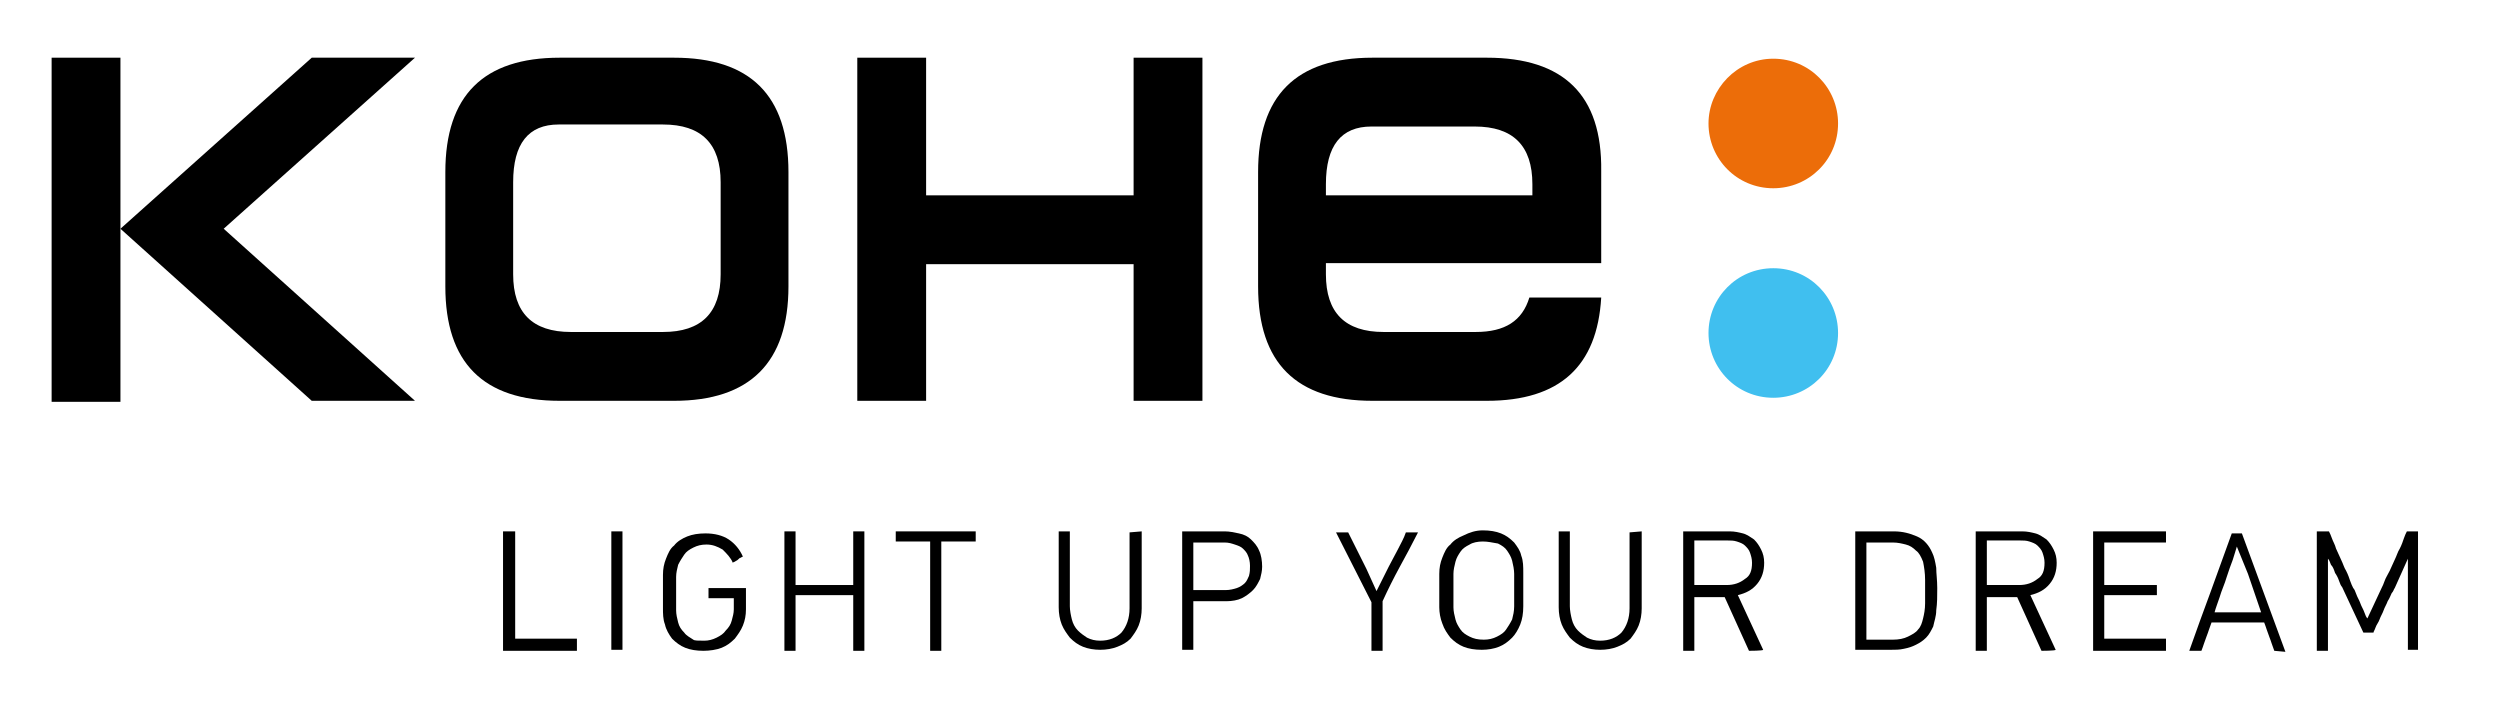 <?xml version="1.0" encoding="utf-8"?>
<!-- Generator: Adobe Illustrator 22.0.1, SVG Export Plug-In . SVG Version: 6.00 Build 0)  -->
<svg version="1.1" id="Calque_1" xmlns="http://www.w3.org/2000/svg" xmlns:xlink="http://www.w3.org/1999/xlink" x="0px" y="0px"
	 viewBox="0 0 247 70" style="enable-background:new 0 0 247 70;" xml:space="preserve">
<style type="text/css">
	.st0{clip-path:url(#SVGID_2_);}
	.st1{fill:#40BFEF;}
	.st2{fill:#EC6D09;}
</style>
<polygon points="30.8,5.7 11.9,22.6 30.8,39.6 41,39.6 22.1,22.6 41,5.7 "/>
<g>
	<g>
		<path d="M66.6,39.6H55.3l0,0c-7.6,0-11.3-3.8-11.3-11.3V17c0-7.6,3.8-11.3,11.3-11.3h11.3c7.5,0,11.3,3.7,11.3,11.3v11.3
			C77.9,35.8,74.1,39.6,66.6,39.6 M65.5,32.8c3.8,0,5.7-1.9,5.7-5.7V18c0-3.8-1.9-5.7-5.7-5.7H55.2c-3,0-4.5,1.9-4.5,5.7v9.1
			c0,3.8,1.9,5.7,5.7,5.7H65.5z"/>
	</g>
</g>
<polygon points="112,5.7 112,19.3 91.5,19.3 91.5,5.7 84.7,5.7 84.7,39.6 91.5,39.6 91.5,26.1 112,26.1 112,39.6 118.8,39.6 
	118.8,5.7 "/>
<g>
	<g>
		<defs>
			<rect id="SVGID_1_" x="5.1" y="5.7" width="234" height="58.7"/>
		</defs>
		<clipPath id="SVGID_2_">
			<use xlink:href="#SVGID_1_"  style="overflow:visible;"/>
		</clipPath>
		<path class="st0" d="M146.9,5.7h-11.3c-7.6,0-11.3,3.8-11.3,11.3v11.3c0,7.6,3.8,11.3,11.3,11.3l0,0h11.3
			c7.2,0,10.9-3.4,11.3-10.2h-7.1c-0.7,2.3-2.4,3.4-5.3,3.4h-9.1c-3.8,0-5.7-1.9-5.7-5.7V26h20.4h6.8v-6.8v-2.3
			C158.3,9.4,154.5,5.7,146.9,5.7 M131,19.3v-1.1c0-3.8,1.5-5.7,4.5-5.7h10.2c3.8,0,5.7,1.9,5.7,5.7v1.1H131z"/>
	</g>
</g>
<rect x="5.1" y="5.7" width="6.8" height="34"/>
<polygon points="49.7,52.5 49.7,64.3 57,64.3 57,63.1 50.9,63.1 50.9,52.5 "/>
<rect x="60.4" y="52.5" width="1.1" height="11.7"/>
<path d="M69.6,63.3c0.4,0,0.8-0.1,1.2-0.3c0.4-0.2,0.7-0.4,0.9-0.7c0.3-0.3,0.5-0.6,0.6-1s0.2-0.7,0.2-1.1v-1.1H70v-1h3.7v2.1
	c0,0.6-0.1,1.1-0.3,1.6c-0.2,0.5-0.5,0.9-0.8,1.3c-0.4,0.4-0.8,0.7-1.3,0.9c-0.5,0.2-1.2,0.3-1.8,0.3c-0.7,0-1.3-0.1-1.8-0.3
	c-0.5-0.2-0.9-0.5-1.3-0.9c-0.3-0.4-0.6-0.9-0.7-1.4c-0.2-0.5-0.2-1.1-0.2-1.6v-3.3c0-0.6,0.1-1.1,0.3-1.6c0.2-0.5,0.4-1,0.8-1.3
	c0.3-0.4,0.8-0.7,1.3-0.9s1.1-0.3,1.8-0.3c0.9,0,1.7,0.2,2.3,0.6c0.6,0.4,1.1,1,1.4,1.7c0,0-0.1,0-0.2,0.1c-0.1,0-0.2,0.1-0.3,0.2
	c-0.1,0.1-0.2,0.1-0.3,0.2c-0.1,0-0.2,0.1-0.2,0.1c-0.2-0.5-0.6-0.9-1-1.3c-0.5-0.3-1-0.5-1.6-0.5c-0.5,0-0.9,0.1-1.3,0.3
	s-0.7,0.4-0.9,0.7c-0.2,0.3-0.4,0.6-0.6,1c-0.1,0.4-0.2,0.8-0.2,1.2v3.3c0,0.4,0.1,0.8,0.2,1.2s0.3,0.7,0.6,1
	c0.2,0.3,0.6,0.5,0.9,0.7C68.6,63.3,69,63.3,69.6,63.3"/>
<polygon points="84.3,52.5 84.3,57.8 78.6,57.8 78.6,52.5 77.5,52.5 77.5,64.3 78.6,64.3 78.6,58.8 84.3,58.8 84.3,64.3 85.4,64.3 
	85.4,52.5 "/>
<polygon points="88.5,52.5 88.5,53.5 91.9,53.5 91.9,64.3 93,64.3 93,53.5 96.4,53.5 96.4,52.5 "/>
<g>
	<path d="M112.8,52.5v7.6c0,0.6-0.1,1.2-0.3,1.7c-0.2,0.5-0.5,0.9-0.8,1.3c-0.4,0.4-0.8,0.6-1.3,0.8c-0.5,0.2-1.1,0.3-1.7,0.3
		s-1.2-0.1-1.7-0.3c-0.5-0.2-0.9-0.5-1.3-0.9c-0.3-0.4-0.6-0.8-0.8-1.3c-0.2-0.5-0.3-1.1-0.3-1.7v-7.5h1.1v7.4
		c0,0.4,0.1,0.9,0.2,1.3c0.1,0.4,0.3,0.8,0.6,1.1c0.3,0.3,0.6,0.5,0.9,0.7c0.4,0.2,0.8,0.3,1.3,0.3c0.9,0,1.6-0.3,2.1-0.8
		c0.5-0.6,0.8-1.4,0.8-2.4v-7.5L112.8,52.5L112.8,52.5z"/>
	<path d="M123.5,55.9c0-0.4-0.1-0.8-0.2-1c-0.1-0.3-0.3-0.5-0.5-0.7s-0.5-0.3-0.8-0.4c-0.3-0.1-0.6-0.2-1-0.2h-3.1v4.7h3.2
		c0.4,0,0.8-0.1,1.1-0.2c0.3-0.1,0.6-0.3,0.8-0.5c0.2-0.2,0.3-0.5,0.4-0.7C123.5,56.5,123.5,56.3,123.5,55.9 M124.7,56
		c0,0.4-0.1,0.8-0.2,1.2c-0.2,0.4-0.4,0.8-0.7,1.1s-0.7,0.6-1.1,0.8s-1,0.3-1.5,0.3h-3.3v4.8h-1.1V52.5h4.2c0.5,0,0.9,0.1,1.4,0.2
		c0.5,0.1,0.9,0.3,1.2,0.6c0.3,0.3,0.6,0.6,0.8,1.1C124.6,54.8,124.7,55.4,124.7,56"/>
	<path d="M136.6,64.3h-1.1v-4.8l-3.5-6.9h1.2l1.8,3.6l1,2.2c0.2-0.4,0.4-0.8,0.6-1.2c0.2-0.4,0.4-0.8,0.6-1.2
		c0.3-0.6,0.6-1.1,0.9-1.7c0.3-0.6,0.6-1.1,0.8-1.7h1.2c-0.6,1.2-1.2,2.3-1.8,3.4c-0.6,1.1-1.2,2.3-1.7,3.4V64.3z"/>
	<path d="M146.5,53.5c-0.5,0-1,0.1-1.3,0.3c-0.4,0.2-0.7,0.4-0.9,0.7c-0.2,0.3-0.4,0.6-0.5,1s-0.2,0.8-0.2,1.2V60
		c0,0.4,0.1,0.8,0.2,1.2c0.1,0.4,0.3,0.7,0.5,1c0.2,0.3,0.5,0.5,0.9,0.7s0.8,0.3,1.4,0.3c0.5,0,0.9-0.1,1.3-0.3
		c0.4-0.2,0.7-0.4,0.9-0.7c0.2-0.3,0.4-0.6,0.6-1c0.1-0.4,0.2-0.8,0.2-1.3v-3.2c0-0.4-0.1-0.9-0.2-1.3c-0.1-0.4-0.3-0.7-0.5-1
		c-0.2-0.3-0.5-0.5-0.9-0.7C147.4,53.6,147,53.5,146.5,53.5 M146.5,52.4c0.7,0,1.3,0.1,1.8,0.3s0.9,0.5,1.3,0.9
		c0.3,0.4,0.6,0.8,0.7,1.3c0.2,0.5,0.2,1.1,0.2,1.7v3.3c0,0.7-0.1,1.3-0.3,1.8c-0.2,0.5-0.5,1-0.8,1.3c-0.4,0.4-0.8,0.7-1.3,0.9
		c-0.5,0.2-1.1,0.3-1.7,0.3c-0.7,0-1.3-0.1-1.8-0.3c-0.5-0.2-0.9-0.5-1.3-0.9c-0.3-0.4-0.6-0.8-0.8-1.4c-0.2-0.5-0.3-1.1-0.3-1.6
		v-3.3c0-0.6,0.1-1.1,0.3-1.6c0.2-0.5,0.4-1,0.8-1.3c0.3-0.4,0.8-0.7,1.3-0.9C145.2,52.6,145.8,52.4,146.5,52.4"/>
	<path d="M162.2,52.5v7.6c0,0.6-0.1,1.2-0.3,1.7c-0.2,0.5-0.5,0.9-0.8,1.3c-0.4,0.4-0.8,0.6-1.3,0.8c-0.5,0.2-1.1,0.3-1.7,0.3
		c-0.6,0-1.2-0.1-1.7-0.3c-0.5-0.2-0.9-0.5-1.3-0.9c-0.3-0.4-0.6-0.8-0.8-1.3c-0.2-0.5-0.3-1.1-0.3-1.7v-7.5h1.1v7.4
		c0,0.4,0.1,0.9,0.2,1.3c0.1,0.4,0.3,0.8,0.6,1.1c0.3,0.3,0.6,0.5,0.9,0.7c0.4,0.2,0.8,0.3,1.3,0.3c0.9,0,1.6-0.3,2.1-0.8
		c0.5-0.6,0.8-1.4,0.8-2.4v-7.5L162.2,52.5L162.2,52.5z"/>
	<path d="M173.1,55.6c0-0.4-0.1-0.7-0.2-1s-0.3-0.5-0.5-0.7c-0.2-0.2-0.5-0.3-0.8-0.4c-0.3-0.1-0.6-0.1-0.9-0.1h-3.3v4.4h3.2
		c0.7,0,1.3-0.2,1.8-0.6C172.9,56.9,173.1,56.4,173.1,55.6 M172.8,64.3l-2.4-5.3h-3v5.3h-1.1V52.5h4.6c0.5,0,0.9,0.1,1.3,0.2
		c0.4,0.1,0.8,0.4,1.1,0.6c0.3,0.3,0.5,0.6,0.7,1c0.2,0.4,0.3,0.8,0.3,1.3c0,0.8-0.2,1.5-0.7,2.1s-1.1,0.9-1.9,1.1l2.5,5.4
		C174.2,64.3,172.8,64.3,172.8,64.3z"/>
	<path d="M190.2,57.3c0-0.7-0.1-1.3-0.2-1.8c-0.2-0.5-0.4-0.9-0.7-1.1c-0.3-0.3-0.6-0.5-1-0.6s-0.8-0.2-1.3-0.2h-2.6v9.6h2.6
		c0.6,0,1.1-0.1,1.5-0.3s0.8-0.4,1-0.7c0.3-0.3,0.4-0.7,0.5-1.1c0.1-0.4,0.2-0.9,0.2-1.5V57.3z M187.1,52.5c0.9,0,1.6,0.2,2.3,0.5
		c0.7,0.3,1.2,0.9,1.5,1.6c0.2,0.4,0.3,0.9,0.4,1.5c0,0.6,0.1,1.2,0.1,2s0,1.5-0.1,2.2c0,0.6-0.2,1.1-0.3,1.6
		c-0.2,0.4-0.4,0.8-0.7,1.1c-0.3,0.3-0.6,0.5-1,0.7s-0.7,0.3-1.2,0.4c-0.4,0.1-0.9,0.1-1.3,0.1h-3.5V52.5H187.1z"/>
	<path d="M202,55.6c0-0.4-0.1-0.7-0.2-1s-0.3-0.5-0.5-0.7c-0.2-0.2-0.5-0.3-0.8-0.4c-0.3-0.1-0.6-0.1-0.9-0.1h-3.3v4.4h3.2
		c0.7,0,1.3-0.2,1.8-0.6C201.8,56.9,202,56.4,202,55.6 M201.7,64.3l-2.4-5.3h-3v5.3h-1.1V52.5h4.6c0.5,0,0.9,0.1,1.3,0.2
		c0.4,0.1,0.8,0.4,1.1,0.6c0.3,0.3,0.5,0.6,0.7,1c0.2,0.4,0.3,0.8,0.3,1.3c0,0.8-0.2,1.5-0.7,2.1s-1.1,0.9-1.9,1.1l2.5,5.4
		C203.1,64.3,201.7,64.3,201.7,64.3z"/>
</g>
<polygon points="206.8,52.5 206.8,64.3 214,64.3 214,63.1 207.9,63.1 207.9,58.8 213.1,58.8 213.1,57.8 207.9,57.8 207.9,53.6 
	214,53.6 214,52.5 "/>
<path d="M221,54c-0.1,0.3-0.2,0.7-0.4,1.3c-0.2,0.5-0.4,1.1-0.6,1.7c-0.2,0.7-0.5,1.3-0.7,2c-0.2,0.6-0.4,1.1-0.5,1.5h4.6l-1.3-3.8
	L221,54L221,54z M224.7,64.3c-0.2-0.5-0.3-0.9-0.5-1.4c-0.2-0.5-0.3-0.9-0.5-1.4h-5.2c-0.2,0.5-0.3,0.9-0.5,1.4
	c-0.2,0.5-0.3,0.9-0.5,1.4h-1.2c0.7-2,1.4-3.9,2.1-5.8c0.7-1.9,1.4-3.9,2.1-5.8h1l4.3,11.7L224.7,64.3L224.7,64.3z"/>
<path d="M237.9,64.3v-9.1l0,0l-1.3,2.9c-0.1,0.1-0.1,0.3-0.3,0.5c-0.1,0.2-0.2,0.5-0.4,0.8c-0.1,0.3-0.3,0.6-0.4,0.9
	c-0.1,0.3-0.3,0.6-0.4,0.9c-0.1,0.3-0.3,0.5-0.4,0.8c-0.1,0.3-0.2,0.4-0.2,0.5h-1l-2.1-4.5c-0.1-0.1-0.2-0.3-0.3-0.6
	s-0.2-0.5-0.4-0.8c-0.1-0.3-0.2-0.6-0.4-0.8c-0.1-0.3-0.2-0.5-0.3-0.6l0,0v9.1h-1.1V52.5h1.2c0.1,0.2,0.2,0.4,0.3,0.7s0.3,0.6,0.4,1
	c0.2,0.4,0.3,0.7,0.5,1.1c0.2,0.4,0.3,0.8,0.5,1.1c0.2,0.4,0.3,0.7,0.4,1s0.2,0.5,0.3,0.7c0.1,0.1,0.2,0.3,0.3,0.6s0.3,0.6,0.4,0.9
	c0.1,0.3,0.3,0.6,0.4,0.9c0.1,0.3,0.2,0.5,0.3,0.6l0,0l1.4-3c0.1-0.2,0.2-0.4,0.3-0.7s0.3-0.6,0.5-1c0.2-0.4,0.3-0.7,0.5-1.1
	c0.2-0.4,0.3-0.8,0.5-1.1c0.2-0.4,0.3-0.7,0.4-1s0.2-0.5,0.3-0.7h1.1v11.7H237.9z"/>
<path class="st1" d="M175.2,26.5c3.6,0,6.4,2.9,6.4,6.4c0,3.6-2.9,6.4-6.4,6.4c-3.6,0-6.4-2.9-6.4-6.4
	C168.8,29.4,171.6,26.5,175.2,26.5"/>
<path class="st2" d="M175.2,5.8c3.6,0,6.4,2.9,6.4,6.4c0,3.6-2.9,6.4-6.4,6.4c-3.6,0-6.4-2.9-6.4-6.4C168.8,8.8,171.6,5.8,175.2,5.8
	"/>
</svg>
